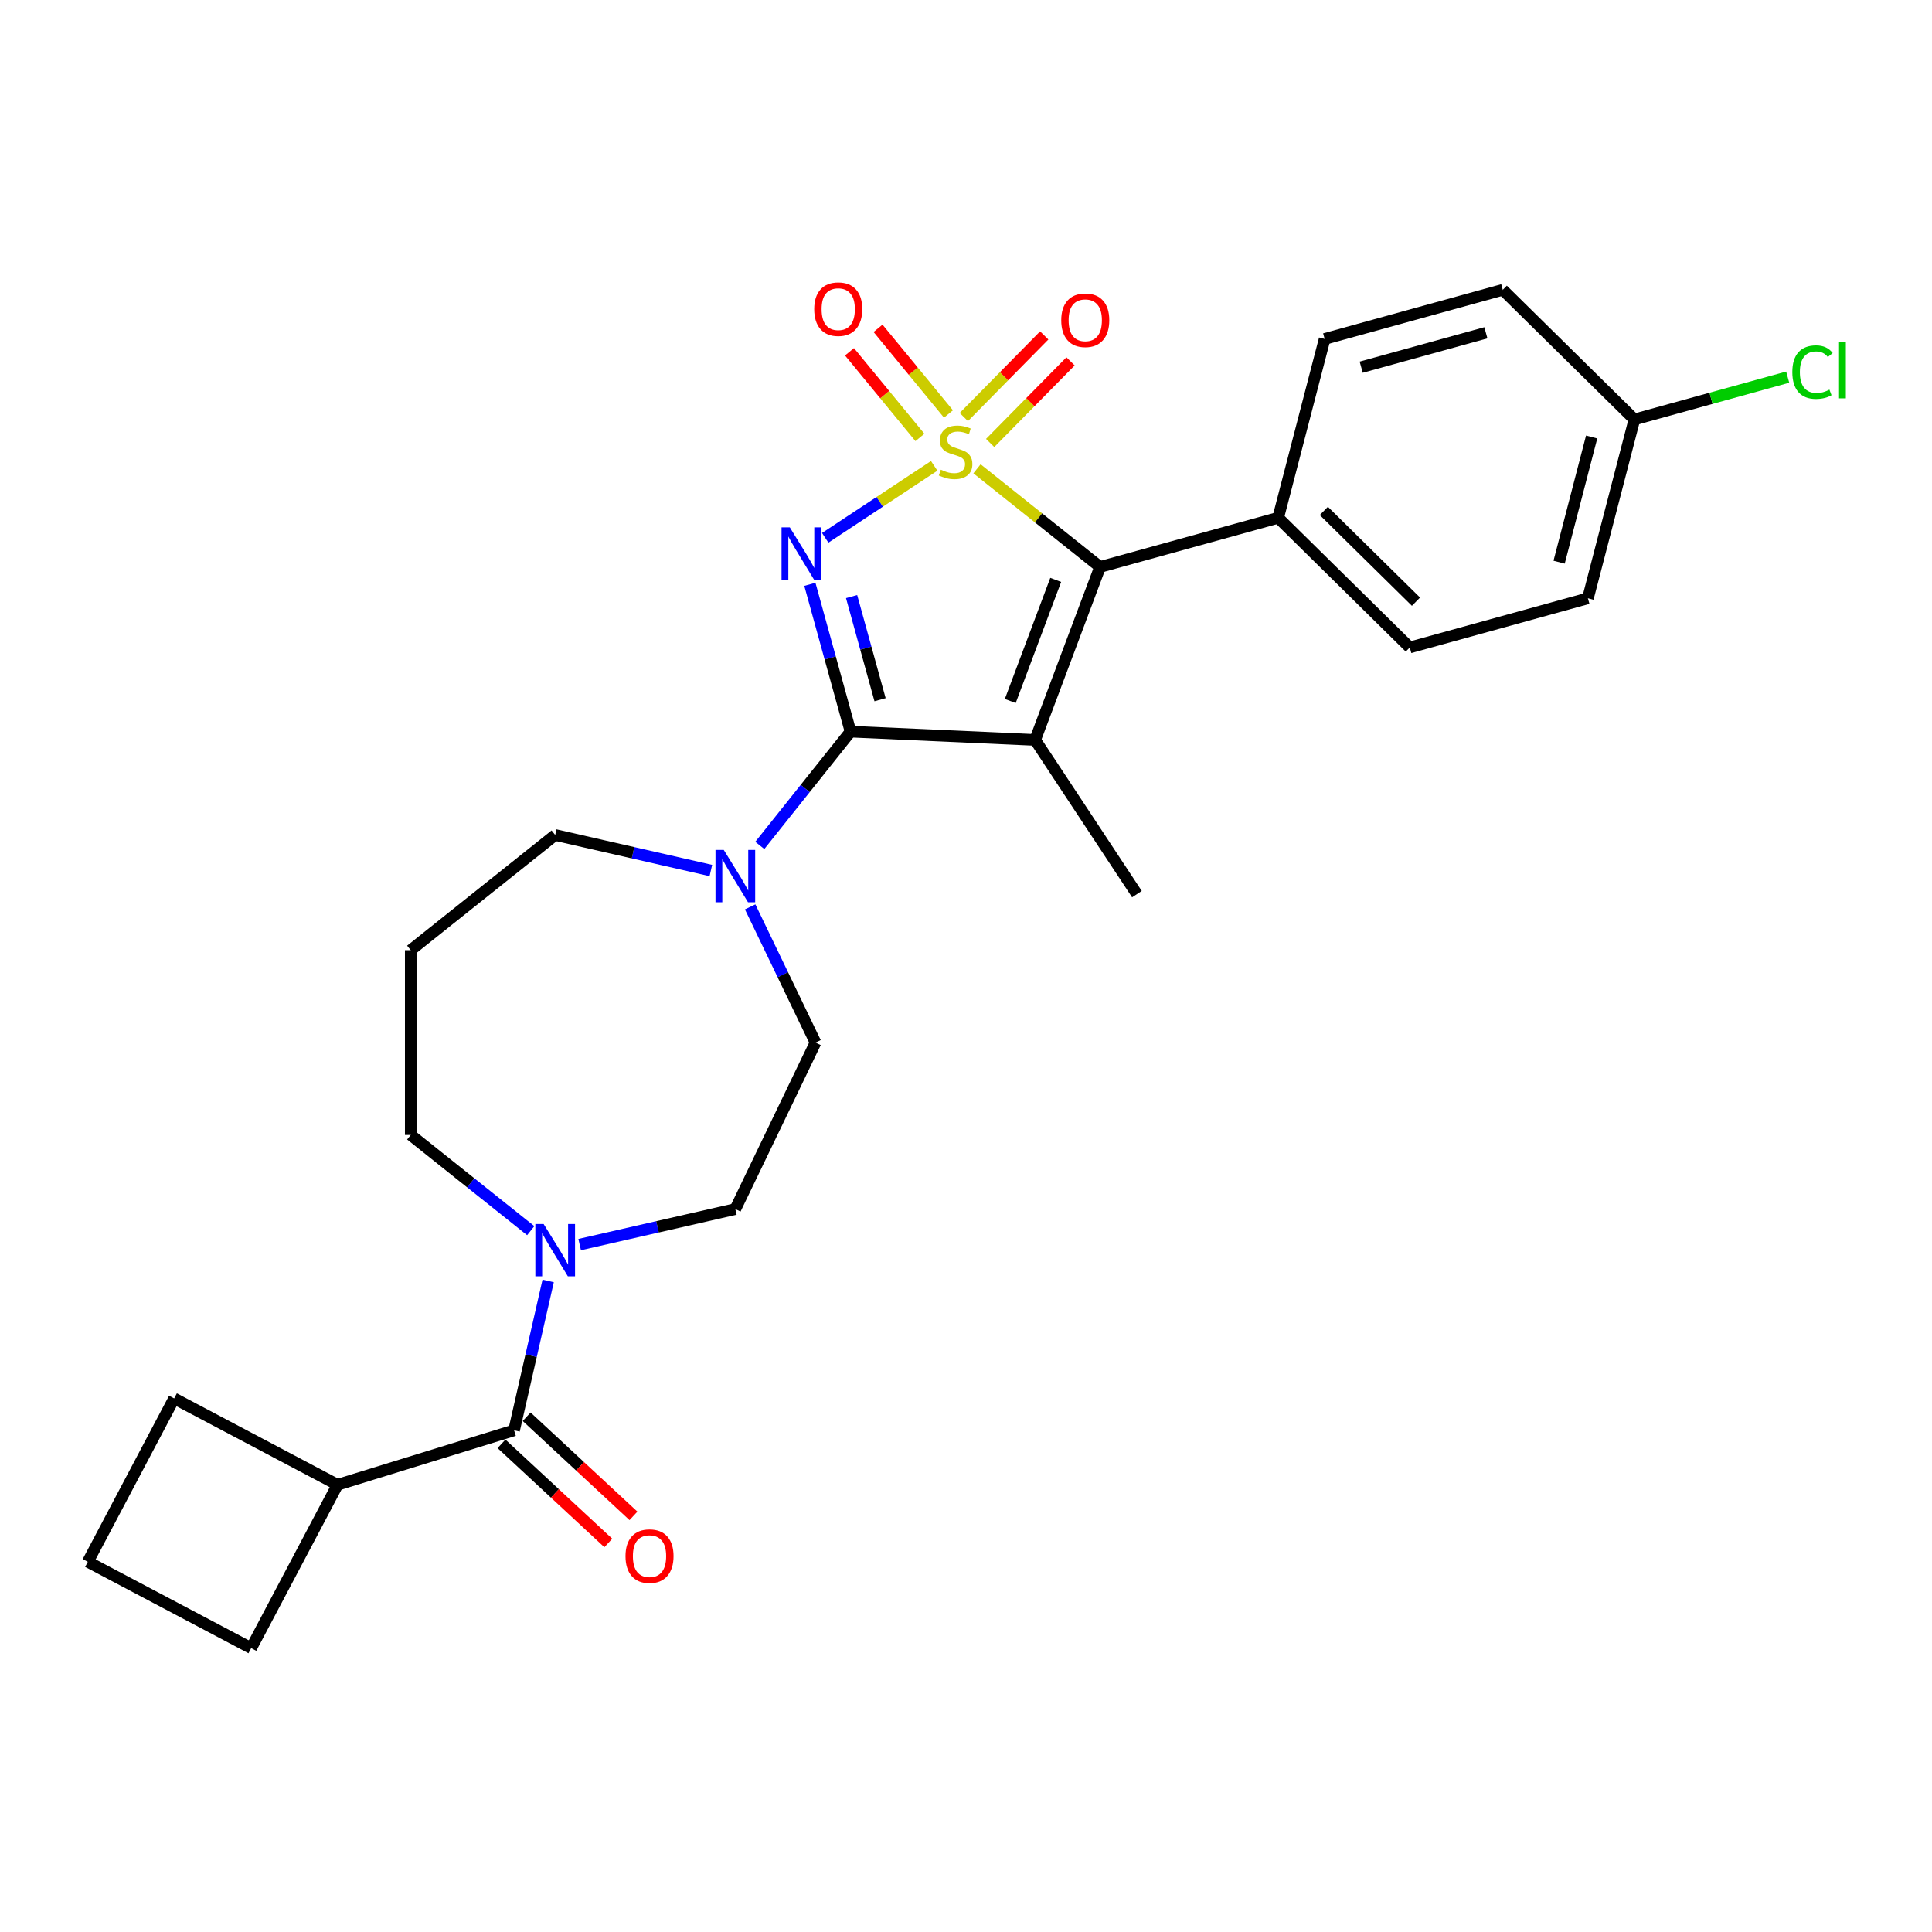 <?xml version='1.0' encoding='iso-8859-1'?>
<svg version='1.1' baseProfile='full'
              xmlns='http://www.w3.org/2000/svg'
                      xmlns:rdkit='http://www.rdkit.org/xml'
                      xmlns:xlink='http://www.w3.org/1999/xlink'
                  xml:space='preserve'
width='1000px' height='1000px' viewBox='0 0 1000 1000'>
<!-- END OF HEADER -->
<rect style='opacity:1.0;fill:#FFFFFF;stroke:none' width='1000' height='1000' x='0' y='0'> </rect>
<path class='bond-0' d='M 483.537,241.128 L 455.331,259.746' style='fill:none;fill-rule:evenodd;stroke:#CCCC00;stroke-width:6px;stroke-linecap:butt;stroke-linejoin:miter;stroke-opacity:1' />
<path class='bond-0' d='M 455.331,259.746 L 427.126,278.365' style='fill:none;fill-rule:evenodd;stroke:#0000FF;stroke-width:6px;stroke-linecap:butt;stroke-linejoin:miter;stroke-opacity:1' />
<path class='bond-3' d='M 505.687,242.65 L 537.536,268.048' style='fill:none;fill-rule:evenodd;stroke:#CCCC00;stroke-width:6px;stroke-linecap:butt;stroke-linejoin:miter;stroke-opacity:1' />
<path class='bond-3' d='M 537.536,268.048 L 569.385,293.447' style='fill:none;fill-rule:evenodd;stroke:#000000;stroke-width:6px;stroke-linecap:butt;stroke-linejoin:miter;stroke-opacity:1' />
<path class='bond-7' d='M 490.924,214.274 L 472.698,192.108' style='fill:none;fill-rule:evenodd;stroke:#CCCC00;stroke-width:6px;stroke-linecap:butt;stroke-linejoin:miter;stroke-opacity:1' />
<path class='bond-7' d='M 472.698,192.108 L 454.472,169.942' style='fill:none;fill-rule:evenodd;stroke:#FF0000;stroke-width:6px;stroke-linecap:butt;stroke-linejoin:miter;stroke-opacity:1' />
<path class='bond-7' d='M 476.15,226.423 L 457.924,204.257' style='fill:none;fill-rule:evenodd;stroke:#CCCC00;stroke-width:6px;stroke-linecap:butt;stroke-linejoin:miter;stroke-opacity:1' />
<path class='bond-7' d='M 457.924,204.257 L 439.698,182.091' style='fill:none;fill-rule:evenodd;stroke:#FF0000;stroke-width:6px;stroke-linecap:butt;stroke-linejoin:miter;stroke-opacity:1' />
<path class='bond-8' d='M 512.5,229.288 L 533.307,208.167' style='fill:none;fill-rule:evenodd;stroke:#CCCC00;stroke-width:6px;stroke-linecap:butt;stroke-linejoin:miter;stroke-opacity:1' />
<path class='bond-8' d='M 533.307,208.167 L 554.114,187.046' style='fill:none;fill-rule:evenodd;stroke:#FF0000;stroke-width:6px;stroke-linecap:butt;stroke-linejoin:miter;stroke-opacity:1' />
<path class='bond-8' d='M 498.874,215.864 L 519.681,194.743' style='fill:none;fill-rule:evenodd;stroke:#CCCC00;stroke-width:6px;stroke-linecap:butt;stroke-linejoin:miter;stroke-opacity:1' />
<path class='bond-8' d='M 519.681,194.743 L 540.488,173.622' style='fill:none;fill-rule:evenodd;stroke:#FF0000;stroke-width:6px;stroke-linecap:butt;stroke-linejoin:miter;stroke-opacity:1' />
<path class='bond-1' d='M 419.192,302.438 L 429.715,340.567' style='fill:none;fill-rule:evenodd;stroke:#0000FF;stroke-width:6px;stroke-linecap:butt;stroke-linejoin:miter;stroke-opacity:1' />
<path class='bond-1' d='M 429.715,340.567 L 440.238,378.696' style='fill:none;fill-rule:evenodd;stroke:#000000;stroke-width:6px;stroke-linecap:butt;stroke-linejoin:miter;stroke-opacity:1' />
<path class='bond-1' d='M 440.788,308.788 L 448.154,335.478' style='fill:none;fill-rule:evenodd;stroke:#0000FF;stroke-width:6px;stroke-linecap:butt;stroke-linejoin:miter;stroke-opacity:1' />
<path class='bond-1' d='M 448.154,335.478 L 455.52,362.168' style='fill:none;fill-rule:evenodd;stroke:#000000;stroke-width:6px;stroke-linecap:butt;stroke-linejoin:miter;stroke-opacity:1' />
<path class='bond-4' d='M 440.238,378.696 L 416.755,408.143' style='fill:none;fill-rule:evenodd;stroke:#000000;stroke-width:6px;stroke-linecap:butt;stroke-linejoin:miter;stroke-opacity:1' />
<path class='bond-4' d='M 416.755,408.143 L 393.271,437.59' style='fill:none;fill-rule:evenodd;stroke:#0000FF;stroke-width:6px;stroke-linecap:butt;stroke-linejoin:miter;stroke-opacity:1' />
<path class='bond-27' d='M 440.238,378.696 L 535.78,382.987' style='fill:none;fill-rule:evenodd;stroke:#000000;stroke-width:6px;stroke-linecap:butt;stroke-linejoin:miter;stroke-opacity:1' />
<path class='bond-2' d='M 535.78,382.987 L 569.385,293.447' style='fill:none;fill-rule:evenodd;stroke:#000000;stroke-width:6px;stroke-linecap:butt;stroke-linejoin:miter;stroke-opacity:1' />
<path class='bond-2' d='M 522.913,362.835 L 546.436,300.157' style='fill:none;fill-rule:evenodd;stroke:#000000;stroke-width:6px;stroke-linecap:butt;stroke-linejoin:miter;stroke-opacity:1' />
<path class='bond-14' d='M 535.78,382.987 L 588.467,462.804' style='fill:none;fill-rule:evenodd;stroke:#000000;stroke-width:6px;stroke-linecap:butt;stroke-linejoin:miter;stroke-opacity:1' />
<path class='bond-9' d='M 569.385,293.447 L 661.576,268.004' style='fill:none;fill-rule:evenodd;stroke:#000000;stroke-width:6px;stroke-linecap:butt;stroke-linejoin:miter;stroke-opacity:1' />
<path class='bond-10' d='M 388.282,469.402 L 405.193,504.519' style='fill:none;fill-rule:evenodd;stroke:#0000FF;stroke-width:6px;stroke-linecap:butt;stroke-linejoin:miter;stroke-opacity:1' />
<path class='bond-10' d='M 405.193,504.519 L 422.105,539.635' style='fill:none;fill-rule:evenodd;stroke:#000000;stroke-width:6px;stroke-linecap:butt;stroke-linejoin:miter;stroke-opacity:1' />
<path class='bond-19' d='M 367.946,450.578 L 327.658,441.383' style='fill:none;fill-rule:evenodd;stroke:#0000FF;stroke-width:6px;stroke-linecap:butt;stroke-linejoin:miter;stroke-opacity:1' />
<path class='bond-19' d='M 327.658,441.383 L 287.369,432.187' style='fill:none;fill-rule:evenodd;stroke:#000000;stroke-width:6px;stroke-linecap:butt;stroke-linejoin:miter;stroke-opacity:1' />
<path class='bond-5' d='M 266.087,740.324 L 274.91,701.671' style='fill:none;fill-rule:evenodd;stroke:#000000;stroke-width:6px;stroke-linecap:butt;stroke-linejoin:miter;stroke-opacity:1' />
<path class='bond-5' d='M 274.91,701.671 L 283.732,663.017' style='fill:none;fill-rule:evenodd;stroke:#0000FF;stroke-width:6px;stroke-linecap:butt;stroke-linejoin:miter;stroke-opacity:1' />
<path class='bond-12' d='M 259.582,747.335 L 287.224,772.983' style='fill:none;fill-rule:evenodd;stroke:#000000;stroke-width:6px;stroke-linecap:butt;stroke-linejoin:miter;stroke-opacity:1' />
<path class='bond-12' d='M 287.224,772.983 L 314.866,798.631' style='fill:none;fill-rule:evenodd;stroke:#FF0000;stroke-width:6px;stroke-linecap:butt;stroke-linejoin:miter;stroke-opacity:1' />
<path class='bond-12' d='M 272.592,733.313 L 300.234,758.961' style='fill:none;fill-rule:evenodd;stroke:#000000;stroke-width:6px;stroke-linecap:butt;stroke-linejoin:miter;stroke-opacity:1' />
<path class='bond-12' d='M 300.234,758.961 L 327.876,784.609' style='fill:none;fill-rule:evenodd;stroke:#FF0000;stroke-width:6px;stroke-linecap:butt;stroke-linejoin:miter;stroke-opacity:1' />
<path class='bond-13' d='M 266.087,740.324 L 174.698,768.514' style='fill:none;fill-rule:evenodd;stroke:#000000;stroke-width:6px;stroke-linecap:butt;stroke-linejoin:miter;stroke-opacity:1' />
<path class='bond-6' d='M 300.031,644.194 L 340.32,634.998' style='fill:none;fill-rule:evenodd;stroke:#0000FF;stroke-width:6px;stroke-linecap:butt;stroke-linejoin:miter;stroke-opacity:1' />
<path class='bond-6' d='M 340.32,634.998 L 380.609,625.802' style='fill:none;fill-rule:evenodd;stroke:#000000;stroke-width:6px;stroke-linecap:butt;stroke-linejoin:miter;stroke-opacity:1' />
<path class='bond-29' d='M 274.706,636.986 L 243.651,612.22' style='fill:none;fill-rule:evenodd;stroke:#0000FF;stroke-width:6px;stroke-linecap:butt;stroke-linejoin:miter;stroke-opacity:1' />
<path class='bond-29' d='M 243.651,612.22 L 212.596,587.454' style='fill:none;fill-rule:evenodd;stroke:#000000;stroke-width:6px;stroke-linecap:butt;stroke-linejoin:miter;stroke-opacity:1' />
<path class='bond-15' d='M 661.576,268.004 L 729.706,335.122' style='fill:none;fill-rule:evenodd;stroke:#000000;stroke-width:6px;stroke-linecap:butt;stroke-linejoin:miter;stroke-opacity:1' />
<path class='bond-15' d='M 685.219,264.445 L 732.911,311.428' style='fill:none;fill-rule:evenodd;stroke:#000000;stroke-width:6px;stroke-linecap:butt;stroke-linejoin:miter;stroke-opacity:1' />
<path class='bond-16' d='M 661.576,268.004 L 685.637,175.442' style='fill:none;fill-rule:evenodd;stroke:#000000;stroke-width:6px;stroke-linecap:butt;stroke-linejoin:miter;stroke-opacity:1' />
<path class='bond-11' d='M 422.105,539.635 L 380.609,625.802' style='fill:none;fill-rule:evenodd;stroke:#000000;stroke-width:6px;stroke-linecap:butt;stroke-linejoin:miter;stroke-opacity:1' />
<path class='bond-25' d='M 174.698,768.514 L 130.01,853.069' style='fill:none;fill-rule:evenodd;stroke:#000000;stroke-width:6px;stroke-linecap:butt;stroke-linejoin:miter;stroke-opacity:1' />
<path class='bond-26' d='M 174.698,768.514 L 90.143,723.825' style='fill:none;fill-rule:evenodd;stroke:#000000;stroke-width:6px;stroke-linecap:butt;stroke-linejoin:miter;stroke-opacity:1' />
<path class='bond-21' d='M 729.706,335.122 L 821.898,309.679' style='fill:none;fill-rule:evenodd;stroke:#000000;stroke-width:6px;stroke-linecap:butt;stroke-linejoin:miter;stroke-opacity:1' />
<path class='bond-22' d='M 685.637,175.442 L 777.829,149.999' style='fill:none;fill-rule:evenodd;stroke:#000000;stroke-width:6px;stroke-linecap:butt;stroke-linejoin:miter;stroke-opacity:1' />
<path class='bond-22' d='M 704.555,190.064 L 769.089,172.253' style='fill:none;fill-rule:evenodd;stroke:#000000;stroke-width:6px;stroke-linecap:butt;stroke-linejoin:miter;stroke-opacity:1' />
<path class='bond-17' d='M 212.596,491.816 L 287.369,432.187' style='fill:none;fill-rule:evenodd;stroke:#000000;stroke-width:6px;stroke-linecap:butt;stroke-linejoin:miter;stroke-opacity:1' />
<path class='bond-20' d='M 212.596,491.816 L 212.596,587.454' style='fill:none;fill-rule:evenodd;stroke:#000000;stroke-width:6px;stroke-linecap:butt;stroke-linejoin:miter;stroke-opacity:1' />
<path class='bond-18' d='M 845.959,217.117 L 777.829,149.999' style='fill:none;fill-rule:evenodd;stroke:#000000;stroke-width:6px;stroke-linecap:butt;stroke-linejoin:miter;stroke-opacity:1' />
<path class='bond-23' d='M 845.959,217.117 L 885.638,206.167' style='fill:none;fill-rule:evenodd;stroke:#000000;stroke-width:6px;stroke-linecap:butt;stroke-linejoin:miter;stroke-opacity:1' />
<path class='bond-23' d='M 885.638,206.167 L 925.316,195.216' style='fill:none;fill-rule:evenodd;stroke:#00CC00;stroke-width:6px;stroke-linecap:butt;stroke-linejoin:miter;stroke-opacity:1' />
<path class='bond-28' d='M 845.959,217.117 L 821.898,309.679' style='fill:none;fill-rule:evenodd;stroke:#000000;stroke-width:6px;stroke-linecap:butt;stroke-linejoin:miter;stroke-opacity:1' />
<path class='bond-28' d='M 823.838,226.189 L 806.995,290.983' style='fill:none;fill-rule:evenodd;stroke:#000000;stroke-width:6px;stroke-linecap:butt;stroke-linejoin:miter;stroke-opacity:1' />
<path class='bond-24' d='M 45.455,808.38 L 90.143,723.825' style='fill:none;fill-rule:evenodd;stroke:#000000;stroke-width:6px;stroke-linecap:butt;stroke-linejoin:miter;stroke-opacity:1' />
<path class='bond-30' d='M 45.455,808.38 L 130.01,853.069' style='fill:none;fill-rule:evenodd;stroke:#000000;stroke-width:6px;stroke-linecap:butt;stroke-linejoin:miter;stroke-opacity:1' />
<path  class='atom-0' d='M 486.961 243.114
Q 487.267 243.228, 488.529 243.764
Q 489.792 244.3, 491.169 244.644
Q 492.584 244.95, 493.962 244.95
Q 496.525 244.95, 498.017 243.726
Q 499.509 242.463, 499.509 240.283
Q 499.509 238.791, 498.743 237.873
Q 498.017 236.955, 496.869 236.457
Q 495.721 235.96, 493.809 235.386
Q 491.399 234.659, 489.945 233.971
Q 488.529 233.282, 487.496 231.828
Q 486.502 230.375, 486.502 227.926
Q 486.502 224.522, 488.797 222.418
Q 491.131 220.314, 495.721 220.314
Q 498.858 220.314, 502.416 221.805
L 501.536 224.751
Q 498.284 223.412, 495.836 223.412
Q 493.196 223.412, 491.743 224.522
Q 490.289 225.593, 490.327 227.467
Q 490.327 228.921, 491.054 229.801
Q 491.819 230.681, 492.89 231.178
Q 494 231.675, 495.836 232.249
Q 498.284 233.014, 499.738 233.779
Q 501.192 234.544, 502.225 236.113
Q 503.296 237.643, 503.296 240.283
Q 503.296 244.032, 500.771 246.059
Q 498.284 248.049, 494.115 248.049
Q 491.705 248.049, 489.868 247.513
Q 488.07 247.016, 485.928 246.136
L 486.961 243.114
' fill='#CCCC00'/>
<path  class='atom-1' d='M 408.808 272.962
L 417.683 287.308
Q 418.563 288.723, 419.979 291.286
Q 421.394 293.849, 421.471 294.002
L 421.471 272.962
L 425.067 272.962
L 425.067 300.047
L 421.356 300.047
L 411.83 284.362
Q 410.721 282.526, 409.535 280.422
Q 408.387 278.318, 408.043 277.667
L 408.043 300.047
L 404.523 300.047
L 404.523 272.962
L 408.808 272.962
' fill='#0000FF'/>
<path  class='atom-5' d='M 374.622 439.926
L 383.497 454.272
Q 384.377 455.687, 385.793 458.251
Q 387.208 460.814, 387.284 460.967
L 387.284 439.926
L 390.88 439.926
L 390.88 467.011
L 387.17 467.011
L 377.644 451.326
Q 376.535 449.49, 375.349 447.386
Q 374.201 445.282, 373.857 444.632
L 373.857 467.011
L 370.337 467.011
L 370.337 439.926
L 374.622 439.926
' fill='#0000FF'/>
<path  class='atom-7' d='M 281.382 633.541
L 290.257 647.887
Q 291.137 649.303, 292.552 651.866
Q 293.968 654.429, 294.044 654.582
L 294.044 633.541
L 297.64 633.541
L 297.64 660.626
L 293.93 660.626
L 284.404 644.942
Q 283.295 643.105, 282.109 641.001
Q 280.961 638.897, 280.617 638.247
L 280.617 660.626
L 277.097 660.626
L 277.097 633.541
L 281.382 633.541
' fill='#0000FF'/>
<path  class='atom-8' d='M 421.438 160.022
Q 421.438 153.518, 424.651 149.884
Q 427.865 146.25, 433.871 146.25
Q 439.877 146.25, 443.09 149.884
Q 446.304 153.518, 446.304 160.022
Q 446.304 166.602, 443.052 170.351
Q 439.8 174.061, 433.871 174.061
Q 427.903 174.061, 424.651 170.351
Q 421.438 166.64, 421.438 160.022
M 433.871 171.001
Q 438.002 171.001, 440.221 168.247
Q 442.478 165.454, 442.478 160.022
Q 442.478 154.704, 440.221 152.026
Q 438.002 149.31, 433.871 149.31
Q 429.739 149.31, 427.482 151.988
Q 425.263 154.666, 425.263 160.022
Q 425.263 165.492, 427.482 168.247
Q 429.739 171.001, 433.871 171.001
' fill='#FF0000'/>
<path  class='atom-9' d='M 549.298 165.764
Q 549.298 159.261, 552.511 155.626
Q 555.724 151.992, 561.73 151.992
Q 567.737 151.992, 570.95 155.626
Q 574.163 159.261, 574.163 165.764
Q 574.163 172.344, 570.912 176.093
Q 567.66 179.804, 561.73 179.804
Q 555.763 179.804, 552.511 176.093
Q 549.298 172.382, 549.298 165.764
M 561.73 176.743
Q 565.862 176.743, 568.081 173.989
Q 570.338 171.196, 570.338 165.764
Q 570.338 160.446, 568.081 157.769
Q 565.862 155.052, 561.73 155.052
Q 557.599 155.052, 555.342 157.73
Q 553.123 160.408, 553.123 165.764
Q 553.123 171.234, 555.342 173.989
Q 557.599 176.743, 561.73 176.743
' fill='#FF0000'/>
<path  class='atom-13' d='M 323.762 805.451
Q 323.762 798.947, 326.975 795.313
Q 330.189 791.679, 336.195 791.679
Q 342.201 791.679, 345.414 795.313
Q 348.628 798.947, 348.628 805.451
Q 348.628 812.031, 345.376 815.78
Q 342.124 819.491, 336.195 819.491
Q 330.227 819.491, 326.975 815.78
Q 323.762 812.069, 323.762 805.451
M 336.195 816.43
Q 340.326 816.43, 342.545 813.676
Q 344.802 810.883, 344.802 805.451
Q 344.802 800.133, 342.545 797.456
Q 340.326 794.739, 336.195 794.739
Q 332.063 794.739, 329.806 797.417
Q 327.588 800.095, 327.588 805.451
Q 327.588 810.921, 329.806 813.676
Q 332.063 816.43, 336.195 816.43
' fill='#FF0000'/>
<path  class='atom-24' d='M 927.707 192.611
Q 927.707 185.878, 930.844 182.359
Q 934.019 178.801, 940.025 178.801
Q 945.61 178.801, 948.594 182.741
L 946.07 184.807
Q 943.889 181.938, 940.025 181.938
Q 935.932 181.938, 933.751 184.692
Q 931.609 187.409, 931.609 192.611
Q 931.609 197.967, 933.828 200.721
Q 936.085 203.476, 940.446 203.476
Q 943.43 203.476, 946.911 201.678
L 947.982 204.547
Q 946.567 205.465, 944.425 206.001
Q 942.282 206.536, 939.91 206.536
Q 934.019 206.536, 930.844 202.94
Q 927.707 199.344, 927.707 192.611
' fill='#00CC00'/>
<path  class='atom-24' d='M 951.884 177.156
L 955.404 177.156
L 955.404 206.192
L 951.884 206.192
L 951.884 177.156
' fill='#00CC00'/>
</svg>
